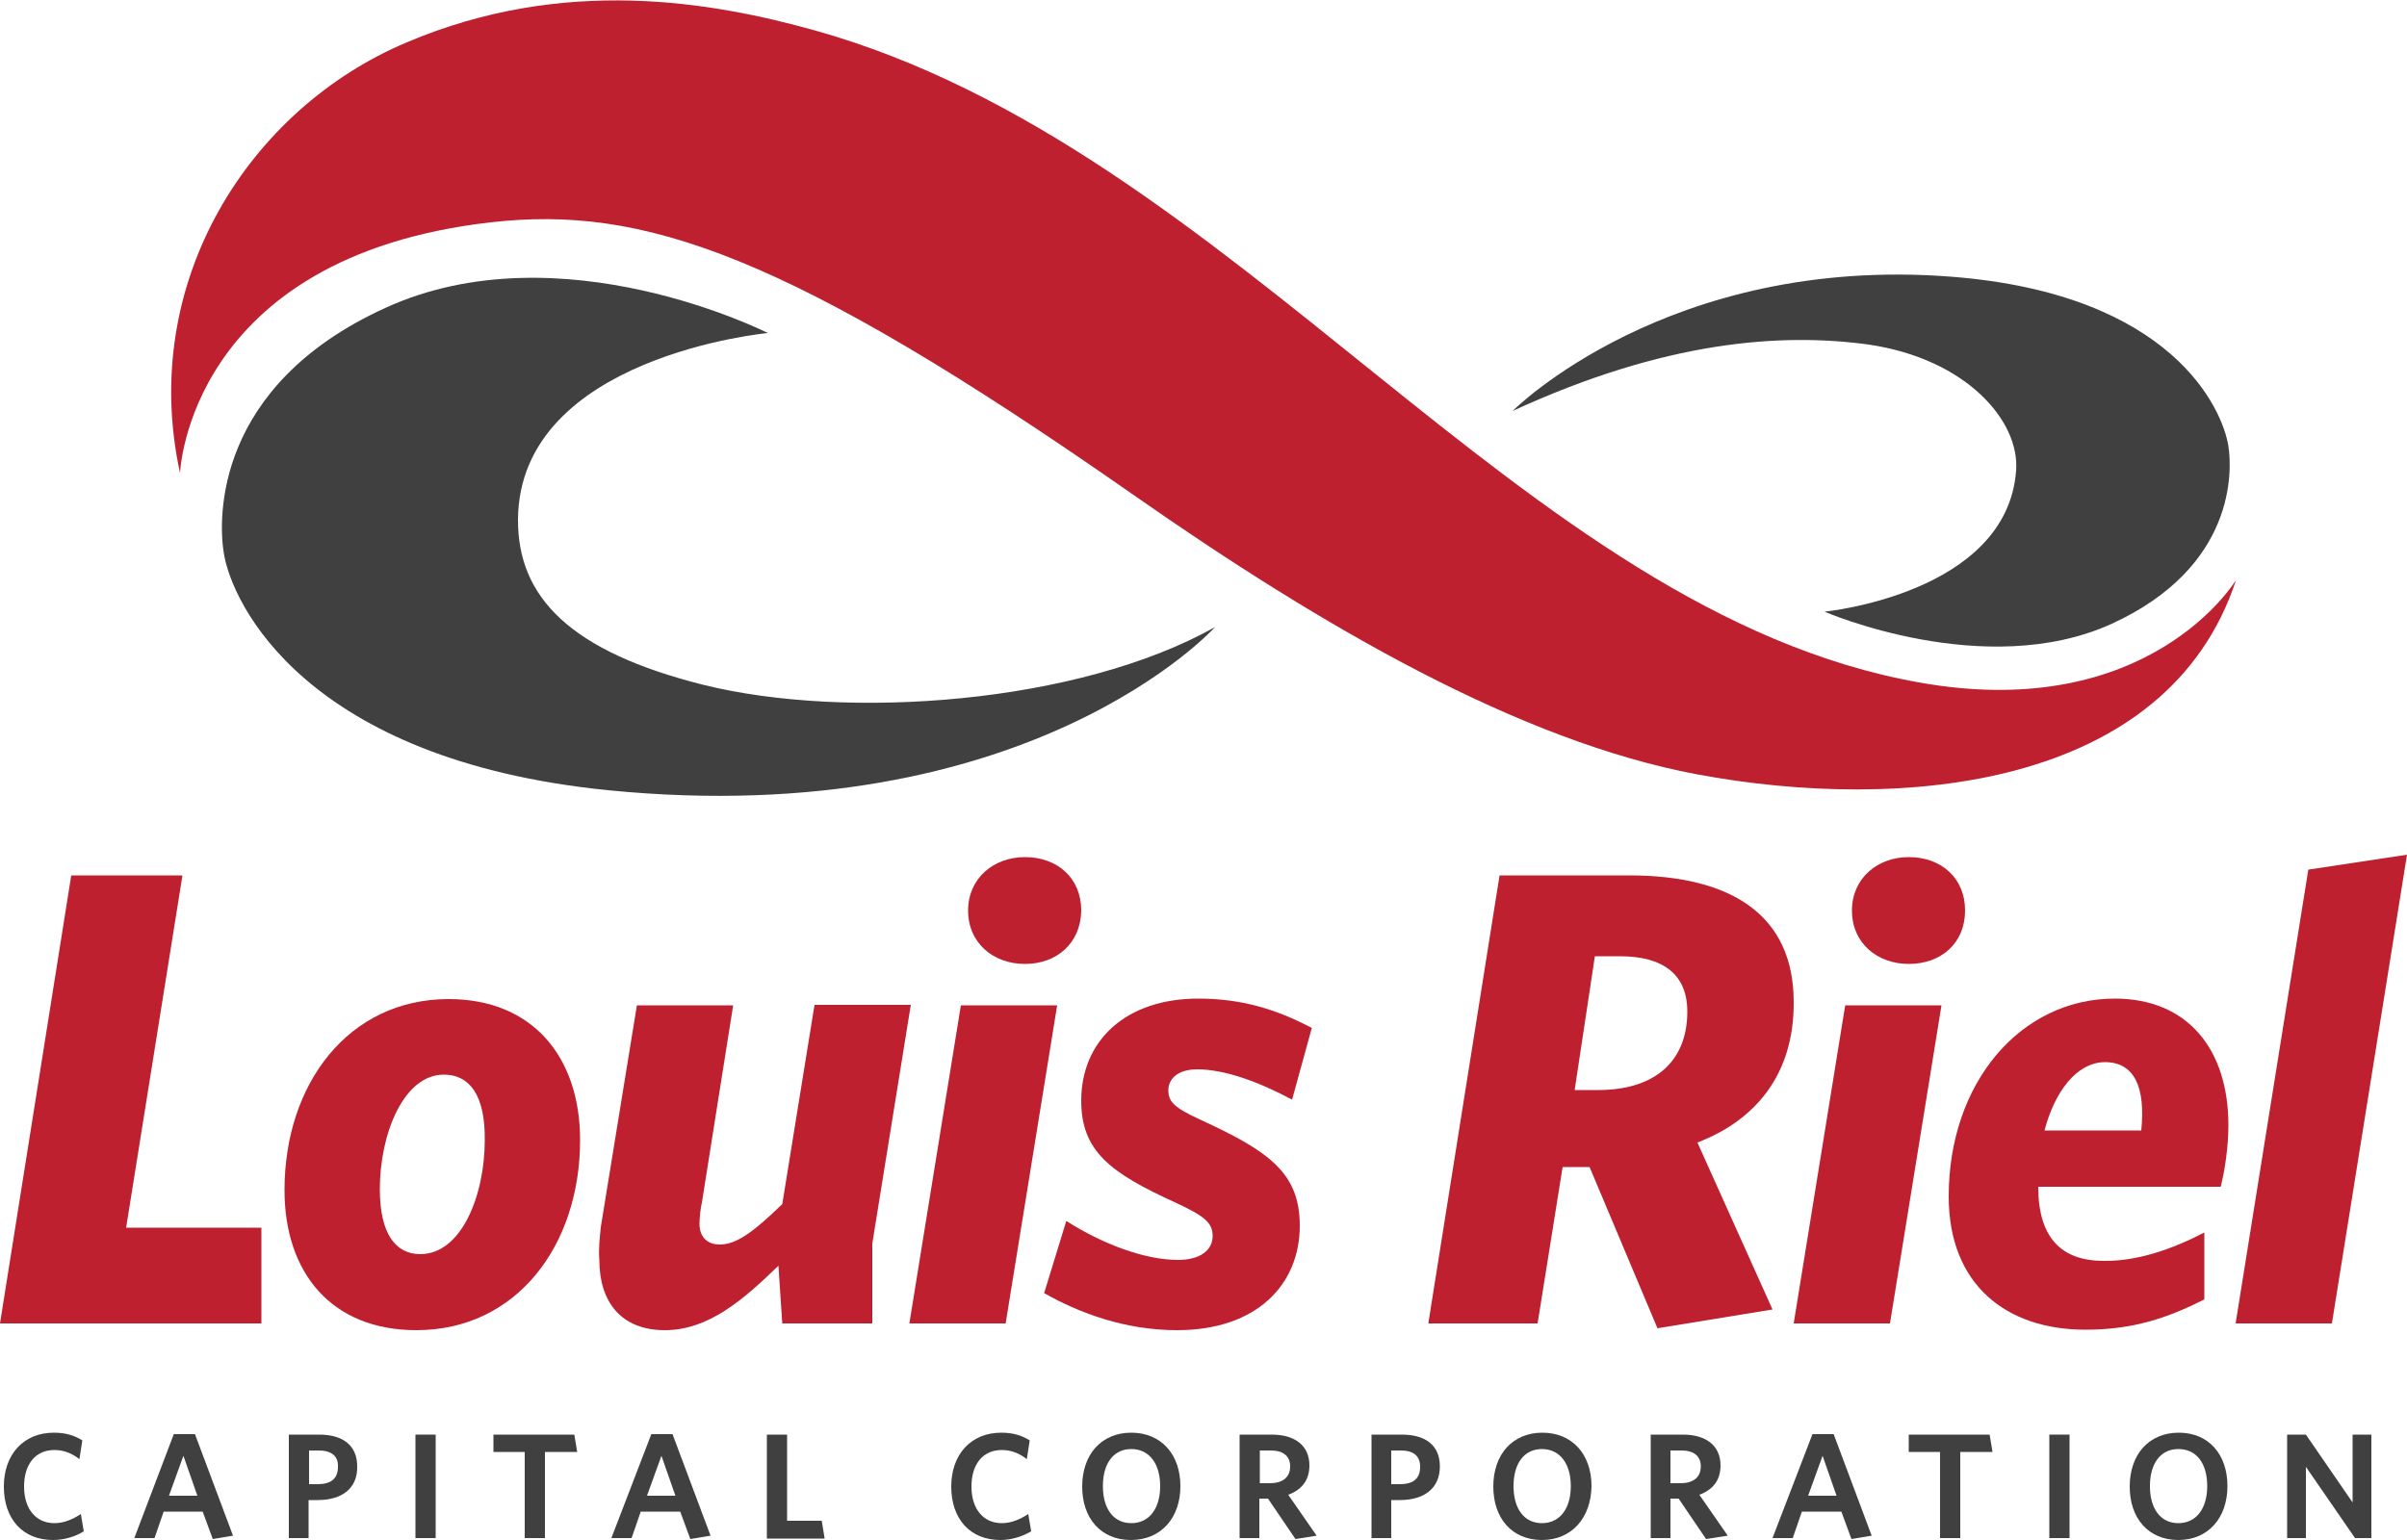 <?xml version="1.0" encoding="UTF-8"?>
<svg xmlns="http://www.w3.org/2000/svg" xmlns:xlink="http://www.w3.org/1999/xlink" version="1.1" id="Layer_1" x="0px" y="0px" width="500px" height="320px" viewBox="0 0 500 320" xml:space="preserve">
<g>
	<g>
		<path fill="#BE202F" d="M0,275l14.8-93.1h23.1l-11.7,73.2h28.1V275H0z"></path>
		<path fill="#BE202F" d="M86.5,276.4c-17.7,0-27.4-12-27.4-29.1c0-22.1,13.3-39.7,34.1-39.7c17.4,0,27.3,12,27.3,29.3    C120.5,258.8,107.3,276.4,86.5,276.4z M92.2,223.3c-8.4,0-13.3,12.4-13.3,23.8c0,9.3,3.3,13.5,8.4,13.5c8.6,0,13.4-12.3,13.4-23.7    C100.8,227.5,97.5,223.3,92.2,223.3z"></path>
		<path fill="#BE202F" d="M124.8,255l7.5-46.1h20l-6.5,41c-0.3,1.1-0.5,3.4-0.5,4.4c0,2.7,1.6,4.3,4.2,4.3c3.4,0,6.8-2.4,13-8.4    l6.7-41.4h20l-8,49.6V275h-18.7l-0.8-12c-7.2,7-14.5,13.4-23.6,13.4c-9,0-13.6-5.8-13.6-14.6C124.3,259.6,124.6,257.1,124.8,255z"></path>
		<path fill="#BE202F" d="M208.9,275h-20l10.7-66.1h20L208.9,275z M212.9,200.3c-6.5,0-11.8-4.3-11.8-11.1c0-6.7,5.3-11.1,11.8-11.1    c6.7,0,11.7,4.3,11.7,11.1C224.5,196,219.5,200.3,212.9,200.3z"></path>
		<path fill="#BE202F" d="M268.4,228.5c-6.7-3.6-13.9-6.3-19.7-6.3c-4.3,0-6,2.2-6,4.3c0,2.4,1.1,3.6,6.5,6.1    c14.4,6.6,20.8,11.1,20.8,22.1c0,12.1-8.8,21.7-25.5,21.7c-10.7,0-20.2-3.5-27.6-7.7l4.6-15c7.5,4.8,16.3,8.1,23.2,8.1    c4.6,0,7.2-2,7.2-5c0-2.8-1.9-4.2-7.7-6.9c-13.6-6.2-19.6-10.7-19.6-21.2c0-12.4,9.2-21.2,24.3-21.2c9,0,16.2,2.2,23.6,6.1    L268.4,228.5z"></path>
		<path fill="#BE202F" d="M352.6,237.4l15.6,34.7l-23.9,3.9l-14.1-33.5h-5.6l-5.2,32.5h-22.7l14.8-93.1h26.9    c21.6,0,34.2,8.5,34.2,26.3C372.7,223.5,364.4,232.9,352.6,237.4z M336.5,198.7h-5.2l-4.2,27.8h4.9c11.7,0,18.5-5.9,18.5-16.3    C350.5,202.4,345.4,198.7,336.5,198.7z"></path>
		<path fill="#BE202F" d="M392.6,275h-20l10.7-66.1h20L392.6,275z M396.5,200.3c-6.5,0-11.8-4.3-11.8-11.1c0-6.7,5.3-11.1,11.8-11.1    c6.7,0,11.7,4.3,11.7,11.1C408.2,196,403.2,200.3,396.5,200.3z"></path>
		<path fill="#BE202F" d="M457.9,256.1V270c-7.7,3.9-14.8,6.3-24.7,6.3c-16.4,0-28.4-9.3-28.4-27.7c0-23.6,14.9-41.1,34.5-41.1    c15.1,0,23.6,10.5,23.6,26.3c0,4.3-0.7,9.3-1.6,12.8h-37.9c0,10.7,4.9,15.4,13.6,15.4C443.9,262.1,451.2,259.6,457.9,256.1z     M424.7,234.9h20.1c0.9-9-1.4-14.2-7.6-14.2C431.3,220.8,426.8,226.9,424.7,234.9z"></path>
		<path fill="#BE202F" d="M484.4,275h-20l15.1-94.3l20.5-3.1L484.4,275z"></path>
		<path fill="#404041" d="M11,320c-6.3,0-10.2-4.4-10.2-11.1c0-6.7,4.1-11.2,10.4-11.2c2.5,0,4.3,0.6,5.9,1.6l-0.6,3.9    c-1.4-1.1-3.1-1.9-5.2-1.9c-3.9,0-6.3,2.9-6.3,7.6c0,4.7,2.5,7.6,6.3,7.6c2,0,3.8-0.8,5.5-1.9l0.6,3.6C15.8,319.2,13.5,320,11,320    z"></path>
		<path fill="#404041" d="M36.1,298h4.4l7.9,21.1l-4.2,0.7l-2.1-5.7H34l-1.9,5.5h-4.2L36.1,298z M35.1,310.8H41l-2.9-8.3L35.1,310.8    z"></path>
		<path fill="#404041" d="M66,311.7h-1.9v7.9H60v-21.5h6.3c5,0,7.9,2.3,7.9,6.6C74.3,309.3,71,311.7,66,311.7z M66.2,301.4h-2v7H66    c2.7,0,4.2-1.1,4.2-3.6C70.3,302.5,68.8,301.4,66.2,301.4z"></path>
		<path fill="#404041" d="M86.3,319.6v-21.5h4.2v21.5H86.3z"></path>
		<path fill="#404041" d="M113.2,301.7v17.9H109v-17.9h-6.5v-3.6h16.8l0.6,3.6H113.2z"></path>
		<path fill="#404041" d="M135.3,298h4.4l7.9,21.1l-4.2,0.7l-2.1-5.7h-8.2l-1.9,5.5h-4.2L135.3,298z M134.4,310.8h5.9l-2.9-8.3    L134.4,310.8z"></path>
		<path fill="#404041" d="M159.3,319.6v-21.5h4.2v17.9h7.2l0.6,3.7H159.3z"></path>
		<path fill="#404041" d="M207.8,320c-6.3,0-10.2-4.4-10.2-11.1c0-6.7,4.1-11.2,10.4-11.2c2.5,0,4.3,0.6,5.9,1.6l-0.6,3.9    c-1.4-1.1-3.1-1.9-5.2-1.9c-3.9,0-6.3,2.9-6.3,7.6c0,4.7,2.5,7.6,6.3,7.6c2,0,3.8-0.8,5.5-1.9l0.6,3.6    C212.5,319.2,210.2,320,207.8,320z"></path>
		<path fill="#404041" d="M234.9,320c-6.2,0-10.1-4.5-10.1-11.1c0-6.7,4-11.2,10.2-11.2c6.2,0,10.2,4.5,10.2,11.1    C245.2,315.4,241.2,320,234.9,320z M235,301.1c-3.7,0-5.9,3-5.9,7.7c0,4.7,2.2,7.7,5.9,7.7c3.7,0,6-3,6-7.7    C241,304.1,238.7,301.1,235,301.1z"></path>
		<path fill="#404041" d="M269.1,319.8l-5.7-8.4h-1.8v8.2h-4.1v-21.5h6.7c4.8,0,7.8,2.3,7.8,6.4c0,3.2-1.7,5.1-4.4,6.1l5.9,8.5    L269.1,319.8z M264,301.4h-2.3v6.8h2.1c2.6,0,4.2-1.2,4.2-3.5C268,302.6,266.6,301.4,264,301.4z"></path>
		<path fill="#404041" d="M290.8,311.7H289v7.9h-4.1v-21.5h6.3c5,0,7.9,2.3,7.9,6.6C299.1,309.3,295.8,311.7,290.8,311.7z     M291,301.4h-2v7h1.8c2.7,0,4.2-1.1,4.2-3.6C295,302.5,293.6,301.4,291,301.4z"></path>
		<path fill="#404041" d="M320.3,320c-6.2,0-10.1-4.5-10.1-11.1c0-6.7,4-11.2,10.2-11.2c6.2,0,10.2,4.5,10.2,11.1    C330.5,315.4,326.5,320,320.3,320z M320.3,301.1c-3.7,0-5.9,3-5.9,7.7c0,4.7,2.2,7.7,5.9,7.7c3.7,0,6-3,6-7.7    C326.3,304.1,324,301.1,320.3,301.1z"></path>
		<path fill="#404041" d="M354.4,319.8l-5.7-8.4H347v8.2h-4.1v-21.5h6.7c4.8,0,7.8,2.3,7.8,6.4c0,3.2-1.7,5.1-4.4,6.1l5.9,8.5    L354.4,319.8z M349.3,301.4H347v6.8h2.1c2.6,0,4.2-1.2,4.2-3.5C353.3,302.6,351.9,301.4,349.3,301.4z"></path>
		<path fill="#404041" d="M376.5,298h4.4l7.9,21.1l-4.2,0.7l-2.1-5.7h-8.2l-1.9,5.5h-4.2L376.5,298z M375.6,310.8h5.9l-2.9-8.3    L375.6,310.8z"></path>
		<path fill="#404041" d="M407.2,301.7v17.9H403v-17.9h-6.5v-3.6h16.8l0.6,3.6H407.2z"></path>
		<path fill="#404041" d="M425.7,319.6v-21.5h4.2v21.5H425.7z"></path>
		<path fill="#404041" d="M452.5,320c-6.2,0-10.1-4.5-10.1-11.1c0-6.7,4-11.2,10.2-11.2c6.2,0,10.1,4.5,10.1,11.1    C462.7,315.4,458.7,320,452.5,320z M452.5,301.1c-3.7,0-5.9,3-5.9,7.7c0,4.7,2.2,7.7,5.9,7.7c3.7,0,6-3,6-7.7    C458.5,304.1,456.3,301.1,452.5,301.1z"></path>
		<path fill="#404041" d="M489.2,319.6L479,304.8v14.8h-3.9v-21.5h3.9l9.7,14.1v-14.1h3.9v21.5H489.2z"></path>
	</g>
	<g>
		<path fill="#BE202F" d="M37.4,98.3c0,0,1.6-44.9,64.5-52.1c31.6-3.6,61.5,6.3,133.5,56.6c39.6,27.7,80.4,51.2,117.1,58.1    c42.4,7.9,97.7,3.1,112-40.4c0,0-17.9,29.9-65.9,21.3c-83-14.8-141.5-110.9-229.4-135.5c-21.2-5.9-52-11.4-84.7,2.5    C51.9,22.5,28.7,58.5,37.4,98.3z"></path>
		<path fill="#404041" d="M252.4,130.3c0,0-38.4,42.6-126.1,33.9c-62.8-6.3-78.1-38.7-79.8-49.2c-1.2-7.2-2-34.8,33.5-51    c36.4-16.7,79.5,5.2,79.5,5.2s-51.6,4.8-51.9,38.7c-0.1,16.3,11,27.5,38.5,34.4C175.9,149.7,223.9,146.3,252.4,130.3z"></path>
		<path fill="#404041" d="M314.2,85.4c0,0,32.3-32.5,91.2-27.9c46,3.6,56.3,27.6,57.5,35.2c0.8,5.2,1.5,25.1-24.2,36.9    c-26.3,12-59.7-2.5-59.7-2.5s37.9-3.7,39.8-29.3c0.8-10.3-10.3-23.2-30.6-26.2C370,69.1,345.9,70.8,314.2,85.4z"></path>
	</g>
</g>
<g>
</g>
<g>
</g>
<g>
</g>
<g>
</g>
<g>
</g>
<g>
</g>
</svg>

